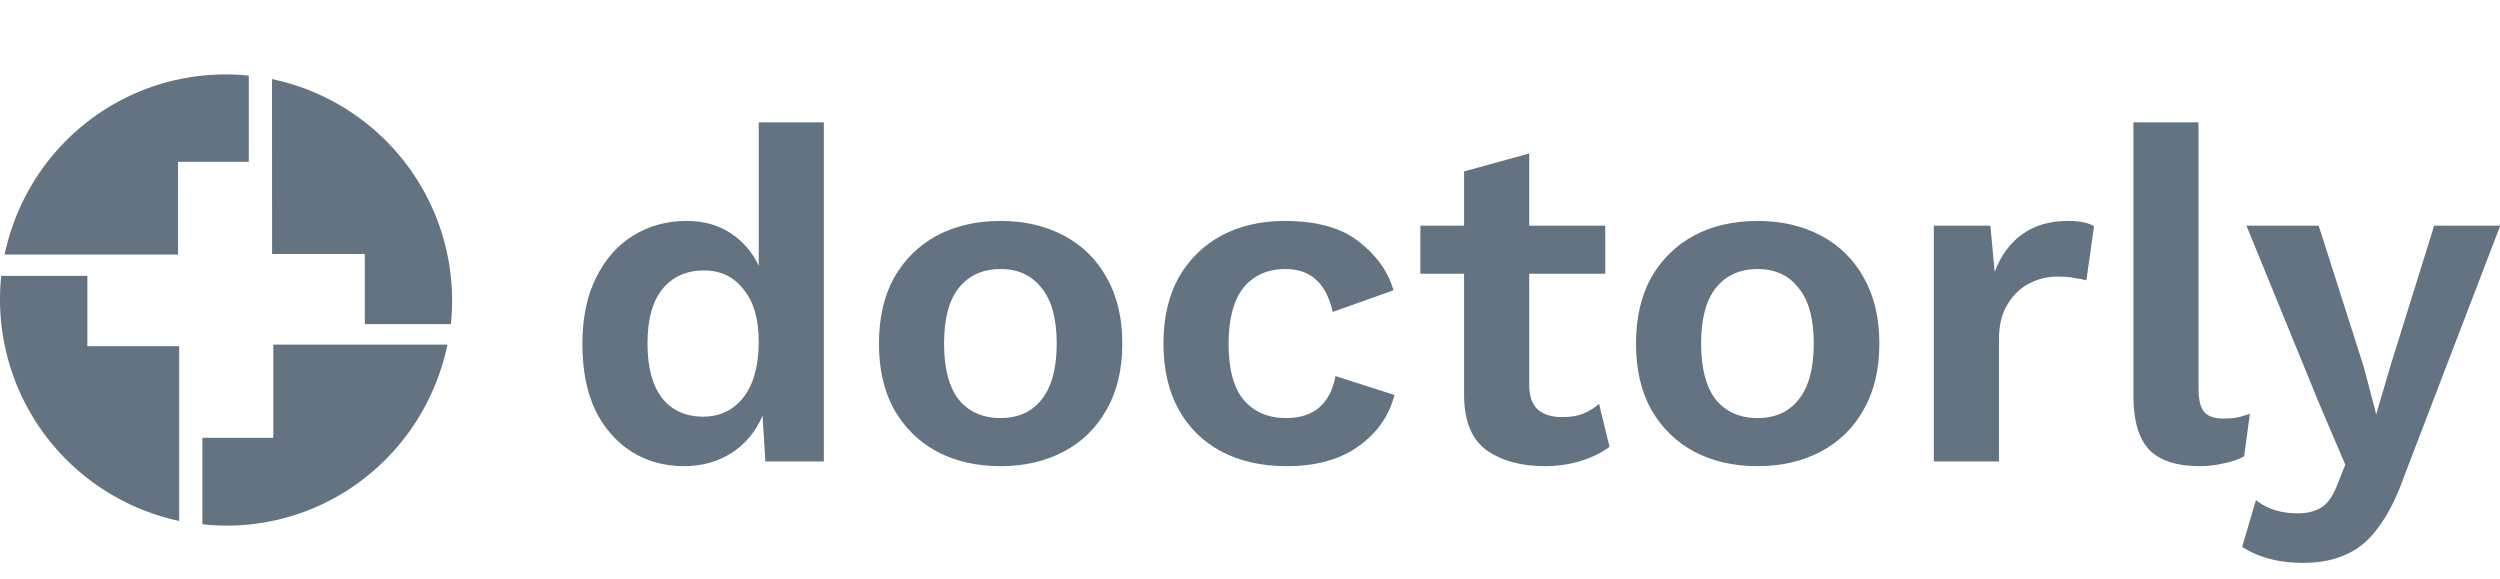 <svg xmlns:xlink="http://www.w3.org/1999/xlink" xmlns="http://www.w3.org/2000/svg" fill-rule="evenodd" stroke-linejoin="round" stroke-miterlimit="2" clip-rule="evenodd" height="25" viewBox="0 -80 2693 623" width="108" ><g fill="#637381" fill-rule="nonzero"><path d="M736.914 421.965c-21.162 0-40.106-5.25-56.831-15.748-16.384-10.5-29.355-25.402-38.912-44.707-9.216-19.642-13.823-43.35-13.823-71.122 0-28.11 4.949-51.987 14.847-71.629 9.9-19.983 23.211-35.054 39.937-45.214 17.065-10.499 36.18-15.749 57.342-15.749 18.433 0 34.305 4.403 47.616 13.209 13.312 8.805 23.381 20.49 30.207 35.053V51.621h70.144v365.263h-62.976l-3.072-49.277c-7.168 16.934-18.261 30.311-33.28 40.133-15.018 9.483-32.084 14.225-51.199 14.225zm20.48-53.343c18.09 0 32.597-6.943 43.519-20.828 10.923-14.225 16.384-34.206 16.384-59.946 0-24.384-5.461-43.18-16.384-56.39-10.58-13.546-24.745-20.32-42.495-20.32-19.115 0-34.133 6.774-45.055 20.32-10.582 13.21-15.872 32.682-15.872 58.423 0 25.739 5.29 45.381 15.872 58.93 10.581 13.207 25.258 19.811 44.031 19.811zM1077.88 157.798c25.6 0 48.3 5.25 68.09 15.749 19.8 10.499 35.16 25.57 46.08 45.214 11.27 19.642 16.9 43.349 16.9 71.122 0 27.771-5.63 51.478-16.9 71.122-10.92 19.642-26.28 34.714-46.08 45.213-19.79 10.498-42.49 15.748-68.09 15.748-25.94 0-48.81-5.25-68.61-15.748-19.455-10.499-34.816-25.571-46.08-45.213-10.922-19.644-16.383-43.351-16.383-71.122 0-27.773 5.461-51.48 16.383-71.122 11.264-19.644 26.625-34.715 46.08-45.214 19.8-10.499 42.67-15.749 68.61-15.749zm0 51.817c-19.12 0-34.14 6.775-45.06 20.321-10.58 13.208-15.87 33.191-15.87 59.947 0 26.754 5.29 46.906 15.87 60.453 10.92 13.209 25.94 19.813 45.06 19.813 18.77 0 33.45-6.604 44.03-19.813 10.92-13.547 16.38-33.699 16.38-60.453 0-26.756-5.46-46.739-16.38-59.947-10.58-13.546-25.26-20.321-44.03-20.321zM1383.86 157.798c34.13 0 60.58 7.282 79.36 21.845 19.11 14.563 31.74 32.173 37.88 52.834l-65.53 23.368c-6.83-30.82-23.72-46.23-50.69-46.23-19.45 0-34.64 6.775-45.57 20.321-10.58 13.547-15.87 33.699-15.87 60.453 0 27.095 5.46 47.246 16.39 60.455 11.26 12.869 26.45 19.305 45.56 19.305 29.7 0 47.45-15.072 53.25-45.214l63.49 20.32c-5.81 22.693-18.78 41.15-38.91 55.374-19.8 14.225-45.57 21.337-77.31 21.337-26.63 0-50.01-5.25-70.15-15.748-19.79-10.499-35.16-25.571-46.08-45.213-10.92-19.644-16.38-43.351-16.38-71.122 0-27.773 5.46-51.48 16.38-71.122 11.27-19.644 26.63-34.715 46.08-45.214 19.8-10.499 42.5-15.749 68.1-15.749zM1729.17 162.876v51.816h-81.9v119.385c0 12.192 3.06 21.167 9.21 26.925 6.48 5.418 15.19 8.127 26.11 8.127 8.87 0 16.37-1.184 22.52-3.555 6.49-2.71 12.3-6.267 17.41-10.669l11.26 46.23c-8.53 6.434-18.93 11.515-31.23 15.24-11.93 3.726-24.74 5.588-38.4 5.588-25.59 0-46.59-5.758-62.98-17.273-16.03-11.853-24.06-31.665-24.06-59.438v-130.56h-47.1v-51.816h47.1v-58.422l70.16-19.305v77.727h81.9zM1893.37 157.798c25.61 0 48.3 5.25 68.11 15.749 19.8 10.499 35.16 25.57 46.08 45.214 11.26 19.642 16.88 43.349 16.88 71.122 0 27.771-5.62 51.478-16.88 71.122-10.92 19.642-26.28 34.714-46.08 45.213-19.81 10.498-42.5 15.748-68.11 15.748-25.94 0-48.8-5.25-68.59-15.748-19.46-10.499-34.82-25.571-46.08-45.213-10.92-19.644-16.39-43.351-16.39-71.122 0-27.773 5.47-51.48 16.39-71.122 11.26-19.644 26.62-34.715 46.08-45.214 19.79-10.499 42.65-15.749 68.59-15.749zm0 51.817c-19.11 0-34.12 6.775-45.04 20.321-10.58 13.208-15.88 33.191-15.88 59.947 0 26.754 5.3 46.906 15.88 60.453 10.92 13.209 25.93 19.813 45.04 19.813 18.78 0 33.46-6.604 44.03-19.813 10.92-13.547 16.39-33.699 16.39-60.453 0-26.756-5.47-46.739-16.39-59.947-10.57-13.546-25.25-20.321-44.03-20.321zM2083.12 416.886V162.878h60.93l4.61 49.785c6.48-17.273 16.22-30.65 29.19-40.133 13.31-9.821 30.04-14.732 50.18-14.732 11.93 0 21.16 1.863 27.65 5.588l-8.2 58.421c-3.42-1.015-7.69-1.862-12.8-2.54-4.78-1.015-11.09-1.523-18.95-1.523-10.58 0-20.64 2.54-30.21 7.62-9.21 4.742-16.88 12.193-23.03 22.352-6.15 9.822-9.21 22.353-9.21 37.593v131.577h-70.16zM2368.26 51.621V338.65c0 11.854 2.05 20.152 6.13 24.893 4.09 4.742 10.92 7.113 20.49 7.113 5.79 0 10.58-.339 14.32-1.017 3.76-.678 8.54-2.032 14.34-4.064l-6.14 45.72c-5.81 3.388-13.14 5.928-22.02 7.621-8.53 2.032-17.07 3.049-25.6 3.049-24.91 0-43.18-5.928-54.78-17.782-11.26-12.191-16.9-31.496-16.9-57.913V51.621h70.16z" fill="#637381"></path><path d="M2693.27 162.879l-103.42 269.755c-8.19 23.031-17.4 41.319-27.65 54.866-9.91 13.886-21.51 23.707-34.82 29.466-12.97 6.095-28.49 9.144-46.6 9.144-13.31 0-25.58-1.524-36.86-4.572-10.92-3.049-20.47-7.282-28.67-12.701l14.85-50.294c11.96 9.483 26.98 14.224 45.06 14.224 9.89 0 18.26-2.032 25.08-6.095 6.82-4.064 12.63-12.193 17.41-24.385l8.7-21.844-28.16-66.043-78.33-191.521h77.82l48.65 152.404 13.31 50.801 15.87-53.849 46.59-149.356h71.17zM293.113 193.399h99.862V269h92.7A247.076 247.076 0 00487 243.472a243.415 243.415 0 00-54.611-153.591C397.063 46.458 347.846 16.487 293 5l.113 188.399zM191.749 194V94.089H268V1.283A253.168 253.168 0 00242.755 0C186.999.007 132.941 19.289 89.651 54.612 46.362 89.935 16.473 139.15 5 194h186.749zM294.386 291v100.433H218v93.113A244.221 244.221 0 00244.45 486c55.703 0 109.712-19.378 152.964-54.881C440.668 395.611 470.534 346.139 482 291H294.386zM193 292.701H94.117V217H1.307A246.75 246.75 0 000 242.541 243.642 243.642 0 0054.283 395.81C89.403 439.201 138.362 469.267 193 481V292.701z" fill="#637381"></path></g></svg>